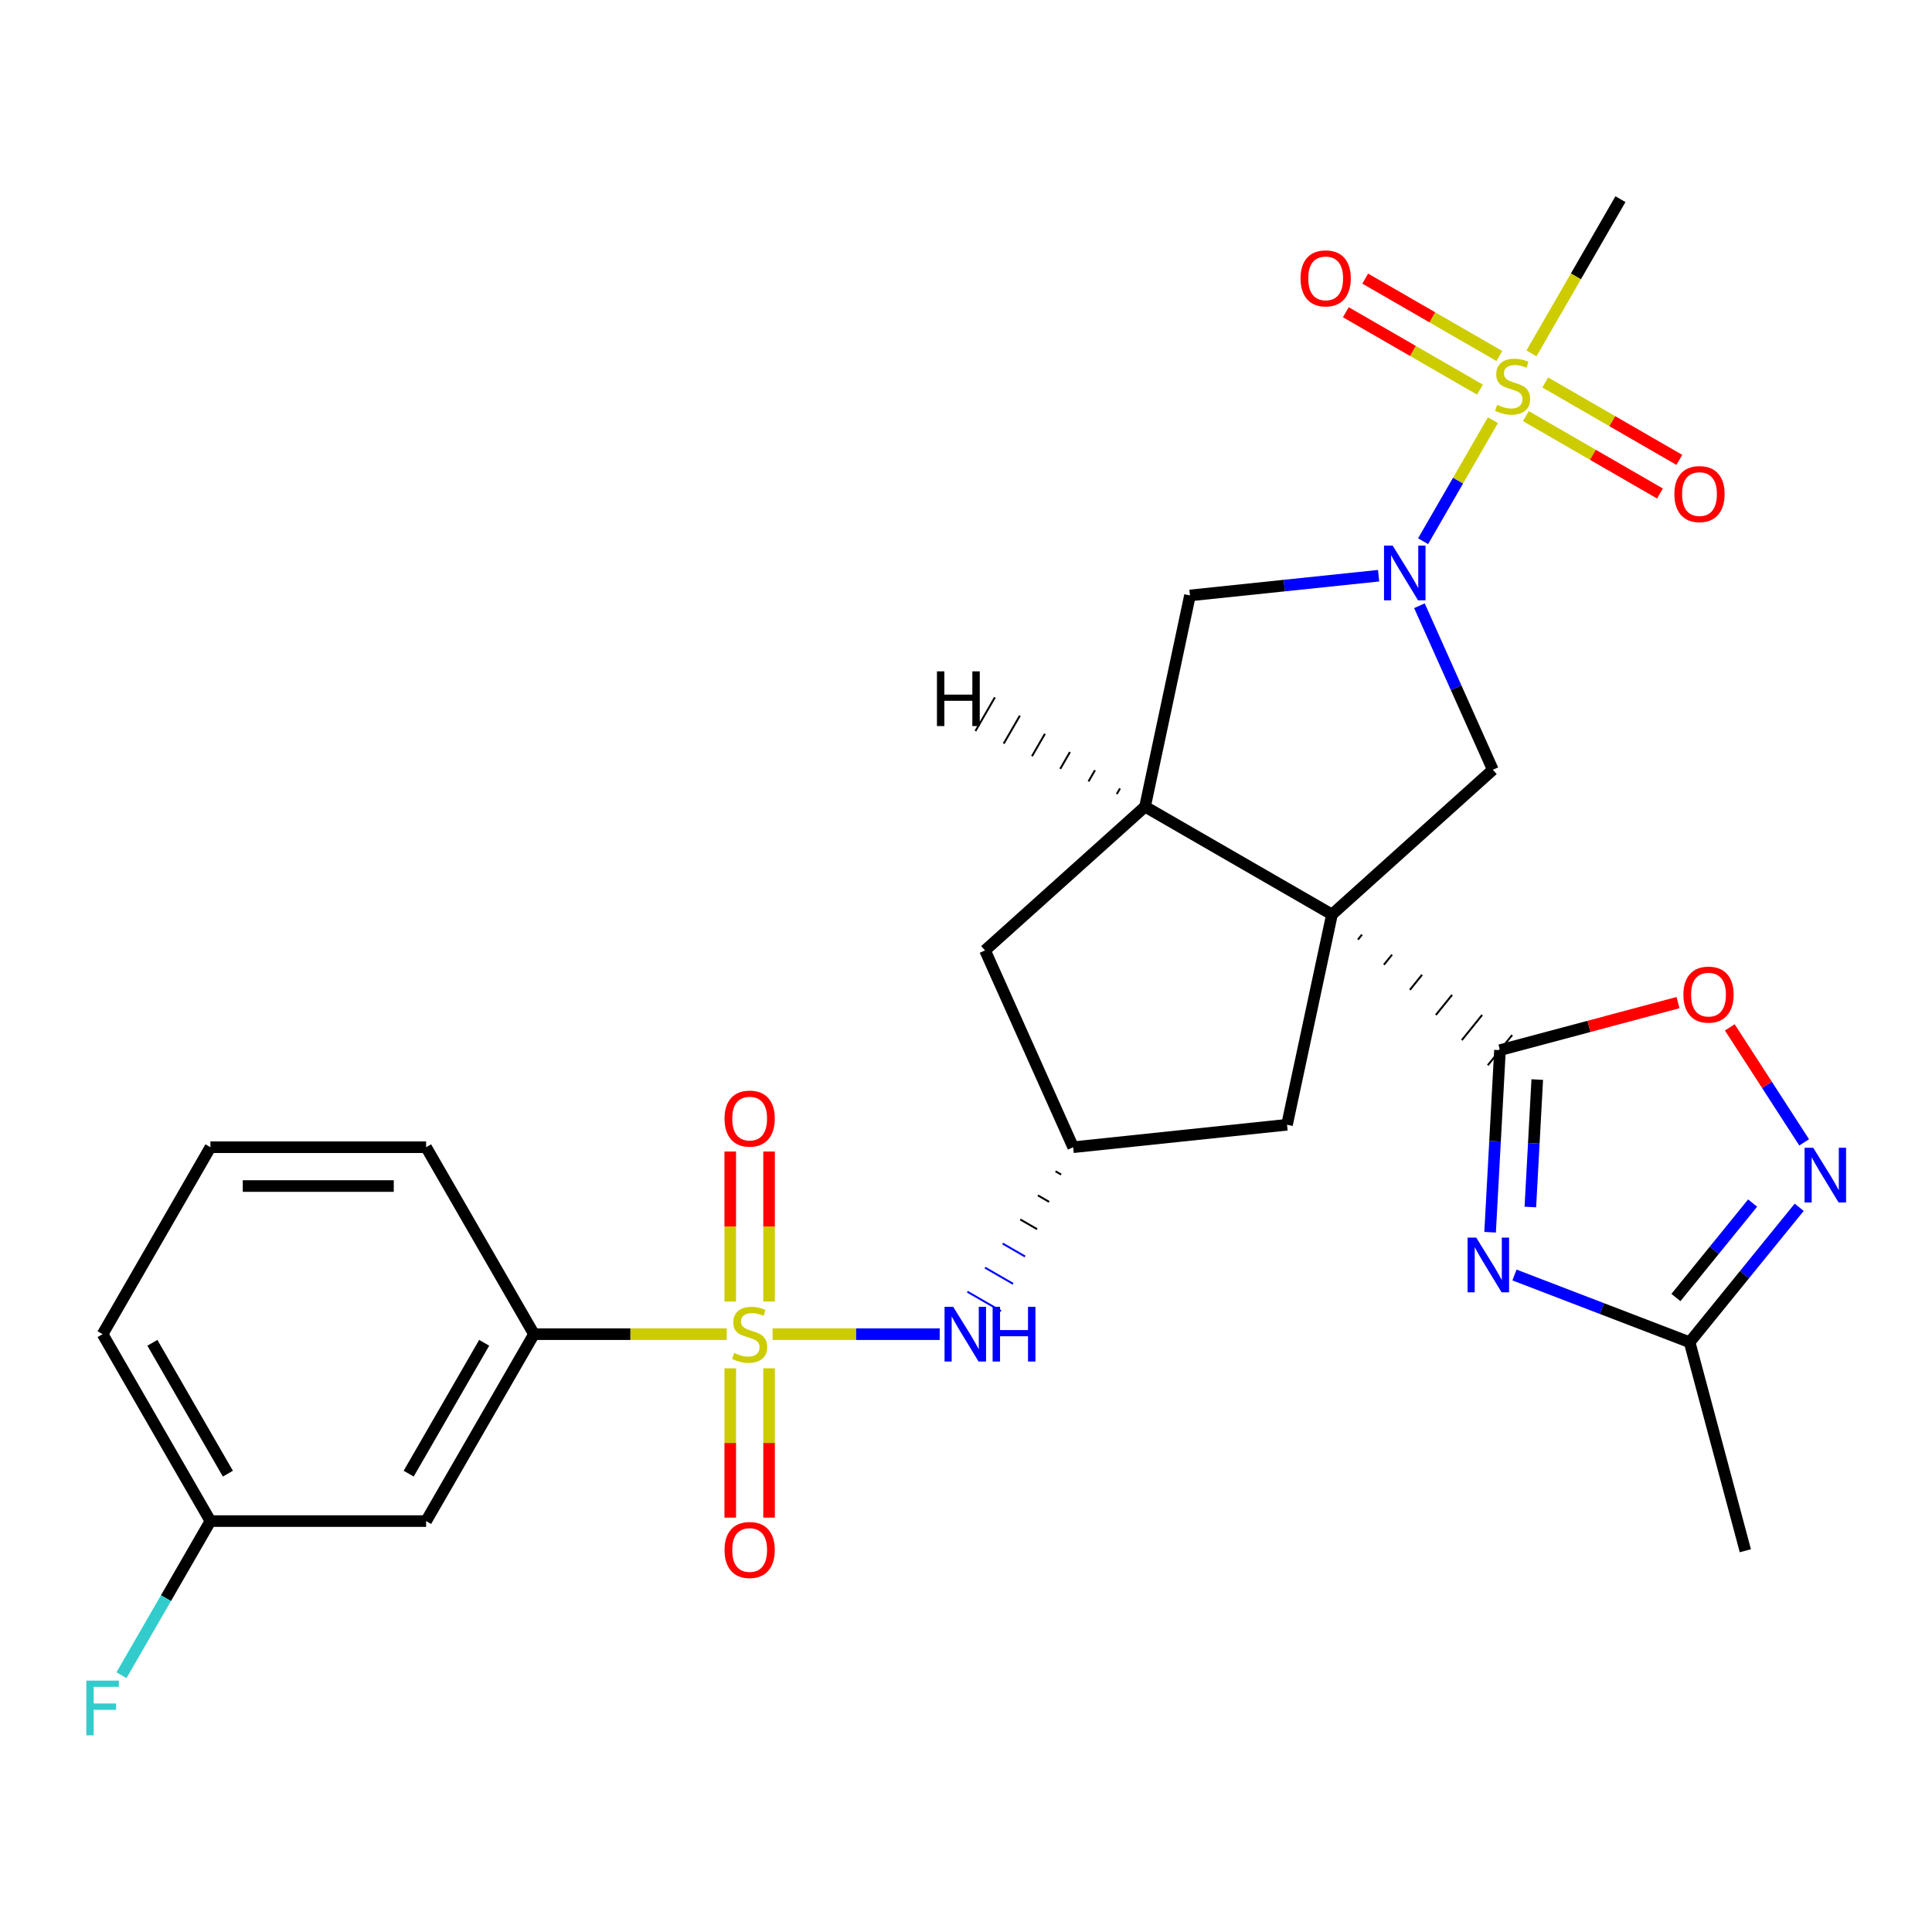 <?xml version='1.0' encoding='iso-8859-1'?>
<svg version='1.1' baseProfile='full'
              xmlns='http://www.w3.org/2000/svg'
                      xmlns:rdkit='http://www.rdkit.org/xml'
                      xmlns:xlink='http://www.w3.org/1999/xlink'
                  xml:space='preserve'
width='1000px' height='1000px' viewBox='0 0 1000 1000'>
<!-- END OF HEADER -->
<rect style='opacity:1.0;fill:#FFFFFF;stroke:none' width='1000' height='1000' x='0' y='0'> </rect>
<path class='bond-2' d='M 702.865,486.346 L 704.969,483.741' style='fill:none;fill-rule:evenodd;stroke:#000000;stroke-width:1.0px;stroke-linecap:butt;stroke-linejoin:miter;stroke-opacity:1' />
<path class='bond-2' d='M 716.307,499.352 L 720.515,494.142' style='fill:none;fill-rule:evenodd;stroke:#000000;stroke-width:1.0px;stroke-linecap:butt;stroke-linejoin:miter;stroke-opacity:1' />
<path class='bond-2' d='M 729.749,512.358 L 736.06,504.542' style='fill:none;fill-rule:evenodd;stroke:#000000;stroke-width:1.0px;stroke-linecap:butt;stroke-linejoin:miter;stroke-opacity:1' />
<path class='bond-2' d='M 743.191,525.364 L 751.606,514.943' style='fill:none;fill-rule:evenodd;stroke:#000000;stroke-width:1.0px;stroke-linecap:butt;stroke-linejoin:miter;stroke-opacity:1' />
<path class='bond-2' d='M 756.633,538.37 L 767.151,525.344' style='fill:none;fill-rule:evenodd;stroke:#000000;stroke-width:1.0px;stroke-linecap:butt;stroke-linejoin:miter;stroke-opacity:1' />
<path class='bond-2' d='M 770.075,551.376 L 782.697,535.744' style='fill:none;fill-rule:evenodd;stroke:#000000;stroke-width:1.0px;stroke-linecap:butt;stroke-linejoin:miter;stroke-opacity:1' />
<path class='bond-5' d='M 689.424,473.341 L 592.672,417.52' style='fill:none;fill-rule:evenodd;stroke:#000000;stroke-width:6px;stroke-linecap:butt;stroke-linejoin:miter;stroke-opacity:1' />
<path class='bond-6' d='M 689.424,473.341 L 772.691,398.433' style='fill:none;fill-rule:evenodd;stroke:#000000;stroke-width:6px;stroke-linecap:butt;stroke-linejoin:miter;stroke-opacity:1' />
<path class='bond-13' d='M 689.424,473.341 L 666.162,582.169' style='fill:none;fill-rule:evenodd;stroke:#000000;stroke-width:6px;stroke-linecap:butt;stroke-linejoin:miter;stroke-opacity:1' />
<path class='bond-0' d='M 399.889,690.562 L 443.147,690.562' style='fill:none;fill-rule:evenodd;stroke:#CCCC00;stroke-width:6px;stroke-linecap:butt;stroke-linejoin:miter;stroke-opacity:1' />
<path class='bond-0' d='M 443.147,690.562 L 486.404,690.562' style='fill:none;fill-rule:evenodd;stroke:#0000FF;stroke-width:6px;stroke-linecap:butt;stroke-linejoin:miter;stroke-opacity:1' />
<path class='bond-11' d='M 376.148,690.562 L 326.269,690.562' style='fill:none;fill-rule:evenodd;stroke:#CCCC00;stroke-width:6px;stroke-linecap:butt;stroke-linejoin:miter;stroke-opacity:1' />
<path class='bond-11' d='M 326.269,690.562 L 276.389,690.562' style='fill:none;fill-rule:evenodd;stroke:#000000;stroke-width:6px;stroke-linecap:butt;stroke-linejoin:miter;stroke-opacity:1' />
<path class='bond-15' d='M 398.065,673.651 L 398.065,634.839' style='fill:none;fill-rule:evenodd;stroke:#CCCC00;stroke-width:6px;stroke-linecap:butt;stroke-linejoin:miter;stroke-opacity:1' />
<path class='bond-15' d='M 398.065,634.839 L 398.065,596.027' style='fill:none;fill-rule:evenodd;stroke:#FF0000;stroke-width:6px;stroke-linecap:butt;stroke-linejoin:miter;stroke-opacity:1' />
<path class='bond-15' d='M 377.973,673.651 L 377.973,634.839' style='fill:none;fill-rule:evenodd;stroke:#CCCC00;stroke-width:6px;stroke-linecap:butt;stroke-linejoin:miter;stroke-opacity:1' />
<path class='bond-15' d='M 377.973,634.839 L 377.973,596.027' style='fill:none;fill-rule:evenodd;stroke:#FF0000;stroke-width:6px;stroke-linecap:butt;stroke-linejoin:miter;stroke-opacity:1' />
<path class='bond-16' d='M 377.973,708.233 L 377.973,746.878' style='fill:none;fill-rule:evenodd;stroke:#CCCC00;stroke-width:6px;stroke-linecap:butt;stroke-linejoin:miter;stroke-opacity:1' />
<path class='bond-16' d='M 377.973,746.878 L 377.973,785.523' style='fill:none;fill-rule:evenodd;stroke:#FF0000;stroke-width:6px;stroke-linecap:butt;stroke-linejoin:miter;stroke-opacity:1' />
<path class='bond-16' d='M 398.065,708.233 L 398.065,746.878' style='fill:none;fill-rule:evenodd;stroke:#CCCC00;stroke-width:6px;stroke-linecap:butt;stroke-linejoin:miter;stroke-opacity:1' />
<path class='bond-16' d='M 398.065,746.878 L 398.065,785.523' style='fill:none;fill-rule:evenodd;stroke:#FF0000;stroke-width:6px;stroke-linecap:butt;stroke-linejoin:miter;stroke-opacity:1' />
<path class='bond-1' d='M 772.731,217.491 L 754.662,248.809' style='fill:none;fill-rule:evenodd;stroke:#CCCC00;stroke-width:6px;stroke-linecap:butt;stroke-linejoin:miter;stroke-opacity:1' />
<path class='bond-1' d='M 754.662,248.809 L 736.593,280.127' style='fill:none;fill-rule:evenodd;stroke:#0000FF;stroke-width:6px;stroke-linecap:butt;stroke-linejoin:miter;stroke-opacity:1' />
<path class='bond-17' d='M 776.074,184.268 L 741.354,164.238' style='fill:none;fill-rule:evenodd;stroke:#CCCC00;stroke-width:6px;stroke-linecap:butt;stroke-linejoin:miter;stroke-opacity:1' />
<path class='bond-17' d='M 741.354,164.238 L 706.634,144.209' style='fill:none;fill-rule:evenodd;stroke:#FF0000;stroke-width:6px;stroke-linecap:butt;stroke-linejoin:miter;stroke-opacity:1' />
<path class='bond-17' d='M 766.034,201.671 L 731.314,181.642' style='fill:none;fill-rule:evenodd;stroke:#CCCC00;stroke-width:6px;stroke-linecap:butt;stroke-linejoin:miter;stroke-opacity:1' />
<path class='bond-17' d='M 731.314,181.642 L 696.595,161.612' style='fill:none;fill-rule:evenodd;stroke:#FF0000;stroke-width:6px;stroke-linecap:butt;stroke-linejoin:miter;stroke-opacity:1' />
<path class='bond-18' d='M 789.777,215.371 L 824.481,235.402' style='fill:none;fill-rule:evenodd;stroke:#CCCC00;stroke-width:6px;stroke-linecap:butt;stroke-linejoin:miter;stroke-opacity:1' />
<path class='bond-18' d='M 824.481,235.402 L 859.184,255.433' style='fill:none;fill-rule:evenodd;stroke:#FF0000;stroke-width:6px;stroke-linecap:butt;stroke-linejoin:miter;stroke-opacity:1' />
<path class='bond-18' d='M 799.821,197.971 L 834.524,218.001' style='fill:none;fill-rule:evenodd;stroke:#CCCC00;stroke-width:6px;stroke-linecap:butt;stroke-linejoin:miter;stroke-opacity:1' />
<path class='bond-18' d='M 834.524,218.001 L 869.228,238.032' style='fill:none;fill-rule:evenodd;stroke:#FF0000;stroke-width:6px;stroke-linecap:butt;stroke-linejoin:miter;stroke-opacity:1' />
<path class='bond-21' d='M 792.684,182.907 L 815.71,142.998' style='fill:none;fill-rule:evenodd;stroke:#CCCC00;stroke-width:6px;stroke-linecap:butt;stroke-linejoin:miter;stroke-opacity:1' />
<path class='bond-21' d='M 815.71,142.998 L 838.736,103.089' style='fill:none;fill-rule:evenodd;stroke:#000000;stroke-width:6px;stroke-linecap:butt;stroke-linejoin:miter;stroke-opacity:1' />
<path class='bond-4' d='M 776.386,543.56 L 773.831,590.68' style='fill:none;fill-rule:evenodd;stroke:#000000;stroke-width:6px;stroke-linecap:butt;stroke-linejoin:miter;stroke-opacity:1' />
<path class='bond-4' d='M 773.831,590.68 L 771.277,637.8' style='fill:none;fill-rule:evenodd;stroke:#0000FF;stroke-width:6px;stroke-linecap:butt;stroke-linejoin:miter;stroke-opacity:1' />
<path class='bond-4' d='M 795.681,558.784 L 793.893,591.768' style='fill:none;fill-rule:evenodd;stroke:#000000;stroke-width:6px;stroke-linecap:butt;stroke-linejoin:miter;stroke-opacity:1' />
<path class='bond-4' d='M 793.893,591.768 L 792.105,624.752' style='fill:none;fill-rule:evenodd;stroke:#0000FF;stroke-width:6px;stroke-linecap:butt;stroke-linejoin:miter;stroke-opacity:1' />
<path class='bond-8' d='M 776.386,543.56 L 822.457,531.254' style='fill:none;fill-rule:evenodd;stroke:#000000;stroke-width:6px;stroke-linecap:butt;stroke-linejoin:miter;stroke-opacity:1' />
<path class='bond-8' d='M 822.457,531.254 L 868.528,518.947' style='fill:none;fill-rule:evenodd;stroke:#FF0000;stroke-width:6px;stroke-linecap:butt;stroke-linejoin:miter;stroke-opacity:1' />
<path class='bond-3' d='M 734.691,313.52 L 753.691,355.976' style='fill:none;fill-rule:evenodd;stroke:#0000FF;stroke-width:6px;stroke-linecap:butt;stroke-linejoin:miter;stroke-opacity:1' />
<path class='bond-3' d='M 753.691,355.976 L 772.691,398.433' style='fill:none;fill-rule:evenodd;stroke:#000000;stroke-width:6px;stroke-linecap:butt;stroke-linejoin:miter;stroke-opacity:1' />
<path class='bond-29' d='M 713.571,297.986 L 664.747,303.093' style='fill:none;fill-rule:evenodd;stroke:#0000FF;stroke-width:6px;stroke-linecap:butt;stroke-linejoin:miter;stroke-opacity:1' />
<path class='bond-29' d='M 664.747,303.093 L 615.922,308.2' style='fill:none;fill-rule:evenodd;stroke:#000000;stroke-width:6px;stroke-linecap:butt;stroke-linejoin:miter;stroke-opacity:1' />
<path class='bond-10' d='M 783.888,659.937 L 829.216,677.337' style='fill:none;fill-rule:evenodd;stroke:#0000FF;stroke-width:6px;stroke-linecap:butt;stroke-linejoin:miter;stroke-opacity:1' />
<path class='bond-10' d='M 829.216,677.337 L 874.544,694.737' style='fill:none;fill-rule:evenodd;stroke:#000000;stroke-width:6px;stroke-linecap:butt;stroke-linejoin:miter;stroke-opacity:1' />
<path class='bond-12' d='M 592.672,417.52 L 615.922,308.2' style='fill:none;fill-rule:evenodd;stroke:#000000;stroke-width:6px;stroke-linecap:butt;stroke-linejoin:miter;stroke-opacity:1' />
<path class='bond-20' d='M 592.672,417.52 L 509.851,491.925' style='fill:none;fill-rule:evenodd;stroke:#000000;stroke-width:6px;stroke-linecap:butt;stroke-linejoin:miter;stroke-opacity:1' />
<path class='bond-32' d='M 579.717,408.096 L 578.041,410.994' style='fill:none;fill-rule:evenodd;stroke:#000000;stroke-width:1.0px;stroke-linecap:butt;stroke-linejoin:miter;stroke-opacity:1' />
<path class='bond-32' d='M 566.762,398.671 L 563.41,404.469' style='fill:none;fill-rule:evenodd;stroke:#000000;stroke-width:1.0px;stroke-linecap:butt;stroke-linejoin:miter;stroke-opacity:1' />
<path class='bond-32' d='M 553.806,389.247 L 548.778,397.944' style='fill:none;fill-rule:evenodd;stroke:#000000;stroke-width:1.0px;stroke-linecap:butt;stroke-linejoin:miter;stroke-opacity:1' />
<path class='bond-32' d='M 540.851,379.822 L 534.147,391.418' style='fill:none;fill-rule:evenodd;stroke:#000000;stroke-width:1.0px;stroke-linecap:butt;stroke-linejoin:miter;stroke-opacity:1' />
<path class='bond-32' d='M 527.896,370.398 L 519.516,384.893' style='fill:none;fill-rule:evenodd;stroke:#000000;stroke-width:1.0px;stroke-linecap:butt;stroke-linejoin:miter;stroke-opacity:1' />
<path class='bond-32' d='M 514.941,360.974 L 504.884,378.367' style='fill:none;fill-rule:evenodd;stroke:#000000;stroke-width:1.0px;stroke-linecap:butt;stroke-linejoin:miter;stroke-opacity:1' />
<path class='bond-7' d='M 933.829,591.288 L 914.584,561.528' style='fill:none;fill-rule:evenodd;stroke:#0000FF;stroke-width:6px;stroke-linecap:butt;stroke-linejoin:miter;stroke-opacity:1' />
<path class='bond-7' d='M 914.584,561.528 L 895.34,531.768' style='fill:none;fill-rule:evenodd;stroke:#FF0000;stroke-width:6px;stroke-linecap:butt;stroke-linejoin:miter;stroke-opacity:1' />
<path class='bond-30' d='M 931.26,624.889 L 902.902,659.813' style='fill:none;fill-rule:evenodd;stroke:#0000FF;stroke-width:6px;stroke-linecap:butt;stroke-linejoin:miter;stroke-opacity:1' />
<path class='bond-30' d='M 902.902,659.813 L 874.544,694.737' style='fill:none;fill-rule:evenodd;stroke:#000000;stroke-width:6px;stroke-linecap:butt;stroke-linejoin:miter;stroke-opacity:1' />
<path class='bond-30' d='M 907.155,622.702 L 887.305,647.148' style='fill:none;fill-rule:evenodd;stroke:#0000FF;stroke-width:6px;stroke-linecap:butt;stroke-linejoin:miter;stroke-opacity:1' />
<path class='bond-30' d='M 887.305,647.148 L 867.454,671.595' style='fill:none;fill-rule:evenodd;stroke:#000000;stroke-width:6px;stroke-linecap:butt;stroke-linejoin:miter;stroke-opacity:1' />
<path class='bond-9' d='M 546.344,606.265 L 549.245,607.938' style='fill:none;fill-rule:evenodd;stroke:#000000;stroke-width:1.0px;stroke-linecap:butt;stroke-linejoin:miter;stroke-opacity:1' />
<path class='bond-9' d='M 537.219,618.729 L 543.02,622.076' style='fill:none;fill-rule:evenodd;stroke:#000000;stroke-width:1.0px;stroke-linecap:butt;stroke-linejoin:miter;stroke-opacity:1' />
<path class='bond-9' d='M 528.094,631.194 L 536.795,636.215' style='fill:none;fill-rule:evenodd;stroke:#000000;stroke-width:1.0px;stroke-linecap:butt;stroke-linejoin:miter;stroke-opacity:1' />
<path class='bond-9' d='M 518.969,643.659 L 530.57,650.353' style='fill:none;fill-rule:evenodd;stroke:#0000FF;stroke-width:1.0px;stroke-linecap:butt;stroke-linejoin:miter;stroke-opacity:1' />
<path class='bond-9' d='M 509.844,656.124 L 524.346,664.492' style='fill:none;fill-rule:evenodd;stroke:#0000FF;stroke-width:1.0px;stroke-linecap:butt;stroke-linejoin:miter;stroke-opacity:1' />
<path class='bond-9' d='M 500.718,668.589 L 518.121,678.63' style='fill:none;fill-rule:evenodd;stroke:#0000FF;stroke-width:1.0px;stroke-linecap:butt;stroke-linejoin:miter;stroke-opacity:1' />
<path class='bond-25' d='M 874.544,694.737 L 903.386,802.661' style='fill:none;fill-rule:evenodd;stroke:#000000;stroke-width:6px;stroke-linecap:butt;stroke-linejoin:miter;stroke-opacity:1' />
<path class='bond-19' d='M 276.389,690.562 L 220.557,787.313' style='fill:none;fill-rule:evenodd;stroke:#000000;stroke-width:6px;stroke-linecap:butt;stroke-linejoin:miter;stroke-opacity:1' />
<path class='bond-19' d='M 250.612,695.033 L 211.53,762.759' style='fill:none;fill-rule:evenodd;stroke:#000000;stroke-width:6px;stroke-linecap:butt;stroke-linejoin:miter;stroke-opacity:1' />
<path class='bond-24' d='M 276.389,690.562 L 220.557,593.8' style='fill:none;fill-rule:evenodd;stroke:#000000;stroke-width:6px;stroke-linecap:butt;stroke-linejoin:miter;stroke-opacity:1' />
<path class='bond-14' d='M 666.162,582.169 L 555.47,593.8' style='fill:none;fill-rule:evenodd;stroke:#000000;stroke-width:6px;stroke-linecap:butt;stroke-linejoin:miter;stroke-opacity:1' />
<path class='bond-28' d='M 555.47,593.8 L 509.851,491.925' style='fill:none;fill-rule:evenodd;stroke:#000000;stroke-width:6px;stroke-linecap:butt;stroke-linejoin:miter;stroke-opacity:1' />
<path class='bond-22' d='M 220.557,787.313 L 108.916,787.313' style='fill:none;fill-rule:evenodd;stroke:#000000;stroke-width:6px;stroke-linecap:butt;stroke-linejoin:miter;stroke-opacity:1' />
<path class='bond-23' d='M 108.916,787.313 L 85.901,827.202' style='fill:none;fill-rule:evenodd;stroke:#000000;stroke-width:6px;stroke-linecap:butt;stroke-linejoin:miter;stroke-opacity:1' />
<path class='bond-23' d='M 85.901,827.202 L 62.887,867.091' style='fill:none;fill-rule:evenodd;stroke:#33CCCC;stroke-width:6px;stroke-linecap:butt;stroke-linejoin:miter;stroke-opacity:1' />
<path class='bond-31' d='M 108.916,787.313 L 53.106,690.562' style='fill:none;fill-rule:evenodd;stroke:#000000;stroke-width:6px;stroke-linecap:butt;stroke-linejoin:miter;stroke-opacity:1' />
<path class='bond-31' d='M 117.948,762.762 L 78.881,695.036' style='fill:none;fill-rule:evenodd;stroke:#000000;stroke-width:6px;stroke-linecap:butt;stroke-linejoin:miter;stroke-opacity:1' />
<path class='bond-26' d='M 220.557,593.8 L 108.916,593.8' style='fill:none;fill-rule:evenodd;stroke:#000000;stroke-width:6px;stroke-linecap:butt;stroke-linejoin:miter;stroke-opacity:1' />
<path class='bond-26' d='M 203.811,613.891 L 125.662,613.891' style='fill:none;fill-rule:evenodd;stroke:#000000;stroke-width:6px;stroke-linecap:butt;stroke-linejoin:miter;stroke-opacity:1' />
<path class='bond-27' d='M 108.916,593.8 L 53.106,690.562' style='fill:none;fill-rule:evenodd;stroke:#000000;stroke-width:6px;stroke-linecap:butt;stroke-linejoin:miter;stroke-opacity:1' />
<path  class='atom-1' d='M 380.019 700.282
Q 380.339 700.402, 381.659 700.962
Q 382.979 701.522, 384.419 701.882
Q 385.899 702.202, 387.339 702.202
Q 390.019 702.202, 391.579 700.922
Q 393.139 699.602, 393.139 697.322
Q 393.139 695.762, 392.339 694.802
Q 391.579 693.842, 390.379 693.322
Q 389.179 692.802, 387.179 692.202
Q 384.659 691.442, 383.139 690.722
Q 381.659 690.002, 380.579 688.482
Q 379.539 686.962, 379.539 684.402
Q 379.539 680.842, 381.939 678.642
Q 384.379 676.442, 389.179 676.442
Q 392.459 676.442, 396.179 678.002
L 395.259 681.082
Q 391.859 679.682, 389.299 679.682
Q 386.539 679.682, 385.019 680.842
Q 383.499 681.962, 383.539 683.922
Q 383.539 685.442, 384.299 686.362
Q 385.099 687.282, 386.219 687.802
Q 387.379 688.322, 389.299 688.922
Q 391.859 689.722, 393.379 690.522
Q 394.899 691.322, 395.979 692.962
Q 397.099 694.562, 397.099 697.322
Q 397.099 701.242, 394.459 703.362
Q 391.859 705.442, 387.499 705.442
Q 384.979 705.442, 383.059 704.882
Q 381.179 704.362, 378.939 703.442
L 380.019 700.282
' fill='#CCCC00'/>
<path  class='atom-2' d='M 774.927 209.538
Q 775.247 209.658, 776.567 210.218
Q 777.887 210.778, 779.327 211.138
Q 780.807 211.458, 782.247 211.458
Q 784.927 211.458, 786.487 210.178
Q 788.047 208.858, 788.047 206.578
Q 788.047 205.018, 787.247 204.058
Q 786.487 203.098, 785.287 202.578
Q 784.087 202.058, 782.087 201.458
Q 779.567 200.698, 778.047 199.978
Q 776.567 199.258, 775.487 197.738
Q 774.447 196.218, 774.447 193.658
Q 774.447 190.098, 776.847 187.898
Q 779.287 185.698, 784.087 185.698
Q 787.367 185.698, 791.087 187.258
L 790.167 190.338
Q 786.767 188.938, 784.207 188.938
Q 781.447 188.938, 779.927 190.098
Q 778.407 191.218, 778.447 193.178
Q 778.447 194.698, 779.207 195.618
Q 780.007 196.538, 781.127 197.058
Q 782.287 197.578, 784.207 198.178
Q 786.767 198.978, 788.287 199.778
Q 789.807 200.578, 790.887 202.218
Q 792.007 203.818, 792.007 206.578
Q 792.007 210.498, 789.367 212.618
Q 786.767 214.698, 782.407 214.698
Q 779.887 214.698, 777.967 214.138
Q 776.087 213.618, 773.847 212.698
L 774.927 209.538
' fill='#CCCC00'/>
<path  class='atom-4' d='M 720.846 282.41
L 730.126 297.41
Q 731.046 298.89, 732.526 301.57
Q 734.006 304.25, 734.086 304.41
L 734.086 282.41
L 737.846 282.41
L 737.846 310.73
L 733.966 310.73
L 724.006 294.33
Q 722.846 292.41, 721.606 290.21
Q 720.406 288.01, 720.046 287.33
L 720.046 310.73
L 716.366 310.73
L 716.366 282.41
L 720.846 282.41
' fill='#0000FF'/>
<path  class='atom-5' d='M 764.098 640.584
L 773.378 655.584
Q 774.298 657.064, 775.778 659.744
Q 777.258 662.424, 777.338 662.584
L 777.338 640.584
L 781.098 640.584
L 781.098 668.904
L 777.218 668.904
L 767.258 652.504
Q 766.098 650.584, 764.858 648.384
Q 763.658 646.184, 763.298 645.504
L 763.298 668.904
L 759.618 668.904
L 759.618 640.584
L 764.098 640.584
' fill='#0000FF'/>
<path  class='atom-8' d='M 938.525 594.072
L 947.805 609.072
Q 948.725 610.552, 950.205 613.232
Q 951.685 615.912, 951.765 616.072
L 951.765 594.072
L 955.525 594.072
L 955.525 622.392
L 951.645 622.392
L 941.685 605.992
Q 940.525 604.072, 939.285 601.872
Q 938.085 599.672, 937.725 598.992
L 937.725 622.392
L 934.045 622.392
L 934.045 594.072
L 938.525 594.072
' fill='#0000FF'/>
<path  class='atom-9' d='M 871.321 514.809
Q 871.321 508.009, 874.681 504.209
Q 878.041 500.409, 884.321 500.409
Q 890.601 500.409, 893.961 504.209
Q 897.321 508.009, 897.321 514.809
Q 897.321 521.689, 893.921 525.609
Q 890.521 529.489, 884.321 529.489
Q 878.081 529.489, 874.681 525.609
Q 871.321 521.729, 871.321 514.809
M 884.321 526.289
Q 888.641 526.289, 890.961 523.409
Q 893.321 520.489, 893.321 514.809
Q 893.321 509.249, 890.961 506.449
Q 888.641 503.609, 884.321 503.609
Q 880.001 503.609, 877.641 506.409
Q 875.321 509.209, 875.321 514.809
Q 875.321 520.529, 877.641 523.409
Q 880.001 526.289, 884.321 526.289
' fill='#FF0000'/>
<path  class='atom-10' d='M 493.378 676.402
L 502.658 691.402
Q 503.578 692.882, 505.058 695.562
Q 506.538 698.242, 506.618 698.402
L 506.618 676.402
L 510.378 676.402
L 510.378 704.722
L 506.498 704.722
L 496.538 688.322
Q 495.378 686.402, 494.138 684.202
Q 492.938 682.002, 492.578 681.322
L 492.578 704.722
L 488.898 704.722
L 488.898 676.402
L 493.378 676.402
' fill='#0000FF'/>
<path  class='atom-10' d='M 513.778 676.402
L 517.618 676.402
L 517.618 688.442
L 532.098 688.442
L 532.098 676.402
L 535.938 676.402
L 535.938 704.722
L 532.098 704.722
L 532.098 691.642
L 517.618 691.642
L 517.618 704.722
L 513.778 704.722
L 513.778 676.402
' fill='#0000FF'/>
<path  class='atom-16' d='M 375.019 578.979
Q 375.019 572.179, 378.379 568.379
Q 381.739 564.579, 388.019 564.579
Q 394.299 564.579, 397.659 568.379
Q 401.019 572.179, 401.019 578.979
Q 401.019 585.859, 397.619 589.779
Q 394.219 593.659, 388.019 593.659
Q 381.779 593.659, 378.379 589.779
Q 375.019 585.899, 375.019 578.979
M 388.019 590.459
Q 392.339 590.459, 394.659 587.579
Q 397.019 584.659, 397.019 578.979
Q 397.019 573.419, 394.659 570.619
Q 392.339 567.779, 388.019 567.779
Q 383.699 567.779, 381.339 570.579
Q 379.019 573.379, 379.019 578.979
Q 379.019 584.699, 381.339 587.579
Q 383.699 590.459, 388.019 590.459
' fill='#FF0000'/>
<path  class='atom-17' d='M 375.019 802.272
Q 375.019 795.472, 378.379 791.672
Q 381.739 787.872, 388.019 787.872
Q 394.299 787.872, 397.659 791.672
Q 401.019 795.472, 401.019 802.272
Q 401.019 809.152, 397.619 813.072
Q 394.219 816.952, 388.019 816.952
Q 381.779 816.952, 378.379 813.072
Q 375.019 809.192, 375.019 802.272
M 388.019 813.752
Q 392.339 813.752, 394.659 810.872
Q 397.019 807.952, 397.019 802.272
Q 397.019 796.712, 394.659 793.912
Q 392.339 791.072, 388.019 791.072
Q 383.699 791.072, 381.339 793.872
Q 379.019 796.672, 379.019 802.272
Q 379.019 807.992, 381.339 810.872
Q 383.699 813.752, 388.019 813.752
' fill='#FF0000'/>
<path  class='atom-18' d='M 673.164 144.078
Q 673.164 137.278, 676.524 133.478
Q 679.884 129.678, 686.164 129.678
Q 692.444 129.678, 695.804 133.478
Q 699.164 137.278, 699.164 144.078
Q 699.164 150.958, 695.764 154.878
Q 692.364 158.758, 686.164 158.758
Q 679.924 158.758, 676.524 154.878
Q 673.164 150.998, 673.164 144.078
M 686.164 155.558
Q 690.484 155.558, 692.804 152.678
Q 695.164 149.758, 695.164 144.078
Q 695.164 138.518, 692.804 135.718
Q 690.484 132.878, 686.164 132.878
Q 681.844 132.878, 679.484 135.678
Q 677.164 138.478, 677.164 144.078
Q 677.164 149.798, 679.484 152.678
Q 681.844 155.558, 686.164 155.558
' fill='#FF0000'/>
<path  class='atom-19' d='M 866.656 255.73
Q 866.656 248.93, 870.016 245.13
Q 873.376 241.33, 879.656 241.33
Q 885.936 241.33, 889.296 245.13
Q 892.656 248.93, 892.656 255.73
Q 892.656 262.61, 889.256 266.53
Q 885.856 270.41, 879.656 270.41
Q 873.416 270.41, 870.016 266.53
Q 866.656 262.65, 866.656 255.73
M 879.656 267.21
Q 883.976 267.21, 886.296 264.33
Q 888.656 261.41, 888.656 255.73
Q 888.656 250.17, 886.296 247.37
Q 883.976 244.53, 879.656 244.53
Q 875.336 244.53, 872.976 247.33
Q 870.656 250.13, 870.656 255.73
Q 870.656 261.45, 872.976 264.33
Q 875.336 267.21, 879.656 267.21
' fill='#FF0000'/>
<path  class='atom-24' d='M 44.686 869.882
L 61.526 869.882
L 61.526 873.122
L 48.486 873.122
L 48.486 881.722
L 60.086 881.722
L 60.086 885.002
L 48.486 885.002
L 48.486 898.202
L 44.686 898.202
L 44.686 869.882
' fill='#33CCCC'/>
<path  class='atom-29' d='M 484.962 347.491
L 488.802 347.491
L 488.802 359.531
L 503.282 359.531
L 503.282 347.491
L 507.122 347.491
L 507.122 375.811
L 503.282 375.811
L 503.282 362.731
L 488.802 362.731
L 488.802 375.811
L 484.962 375.811
L 484.962 347.491
' fill='#000000'/>
</svg>
